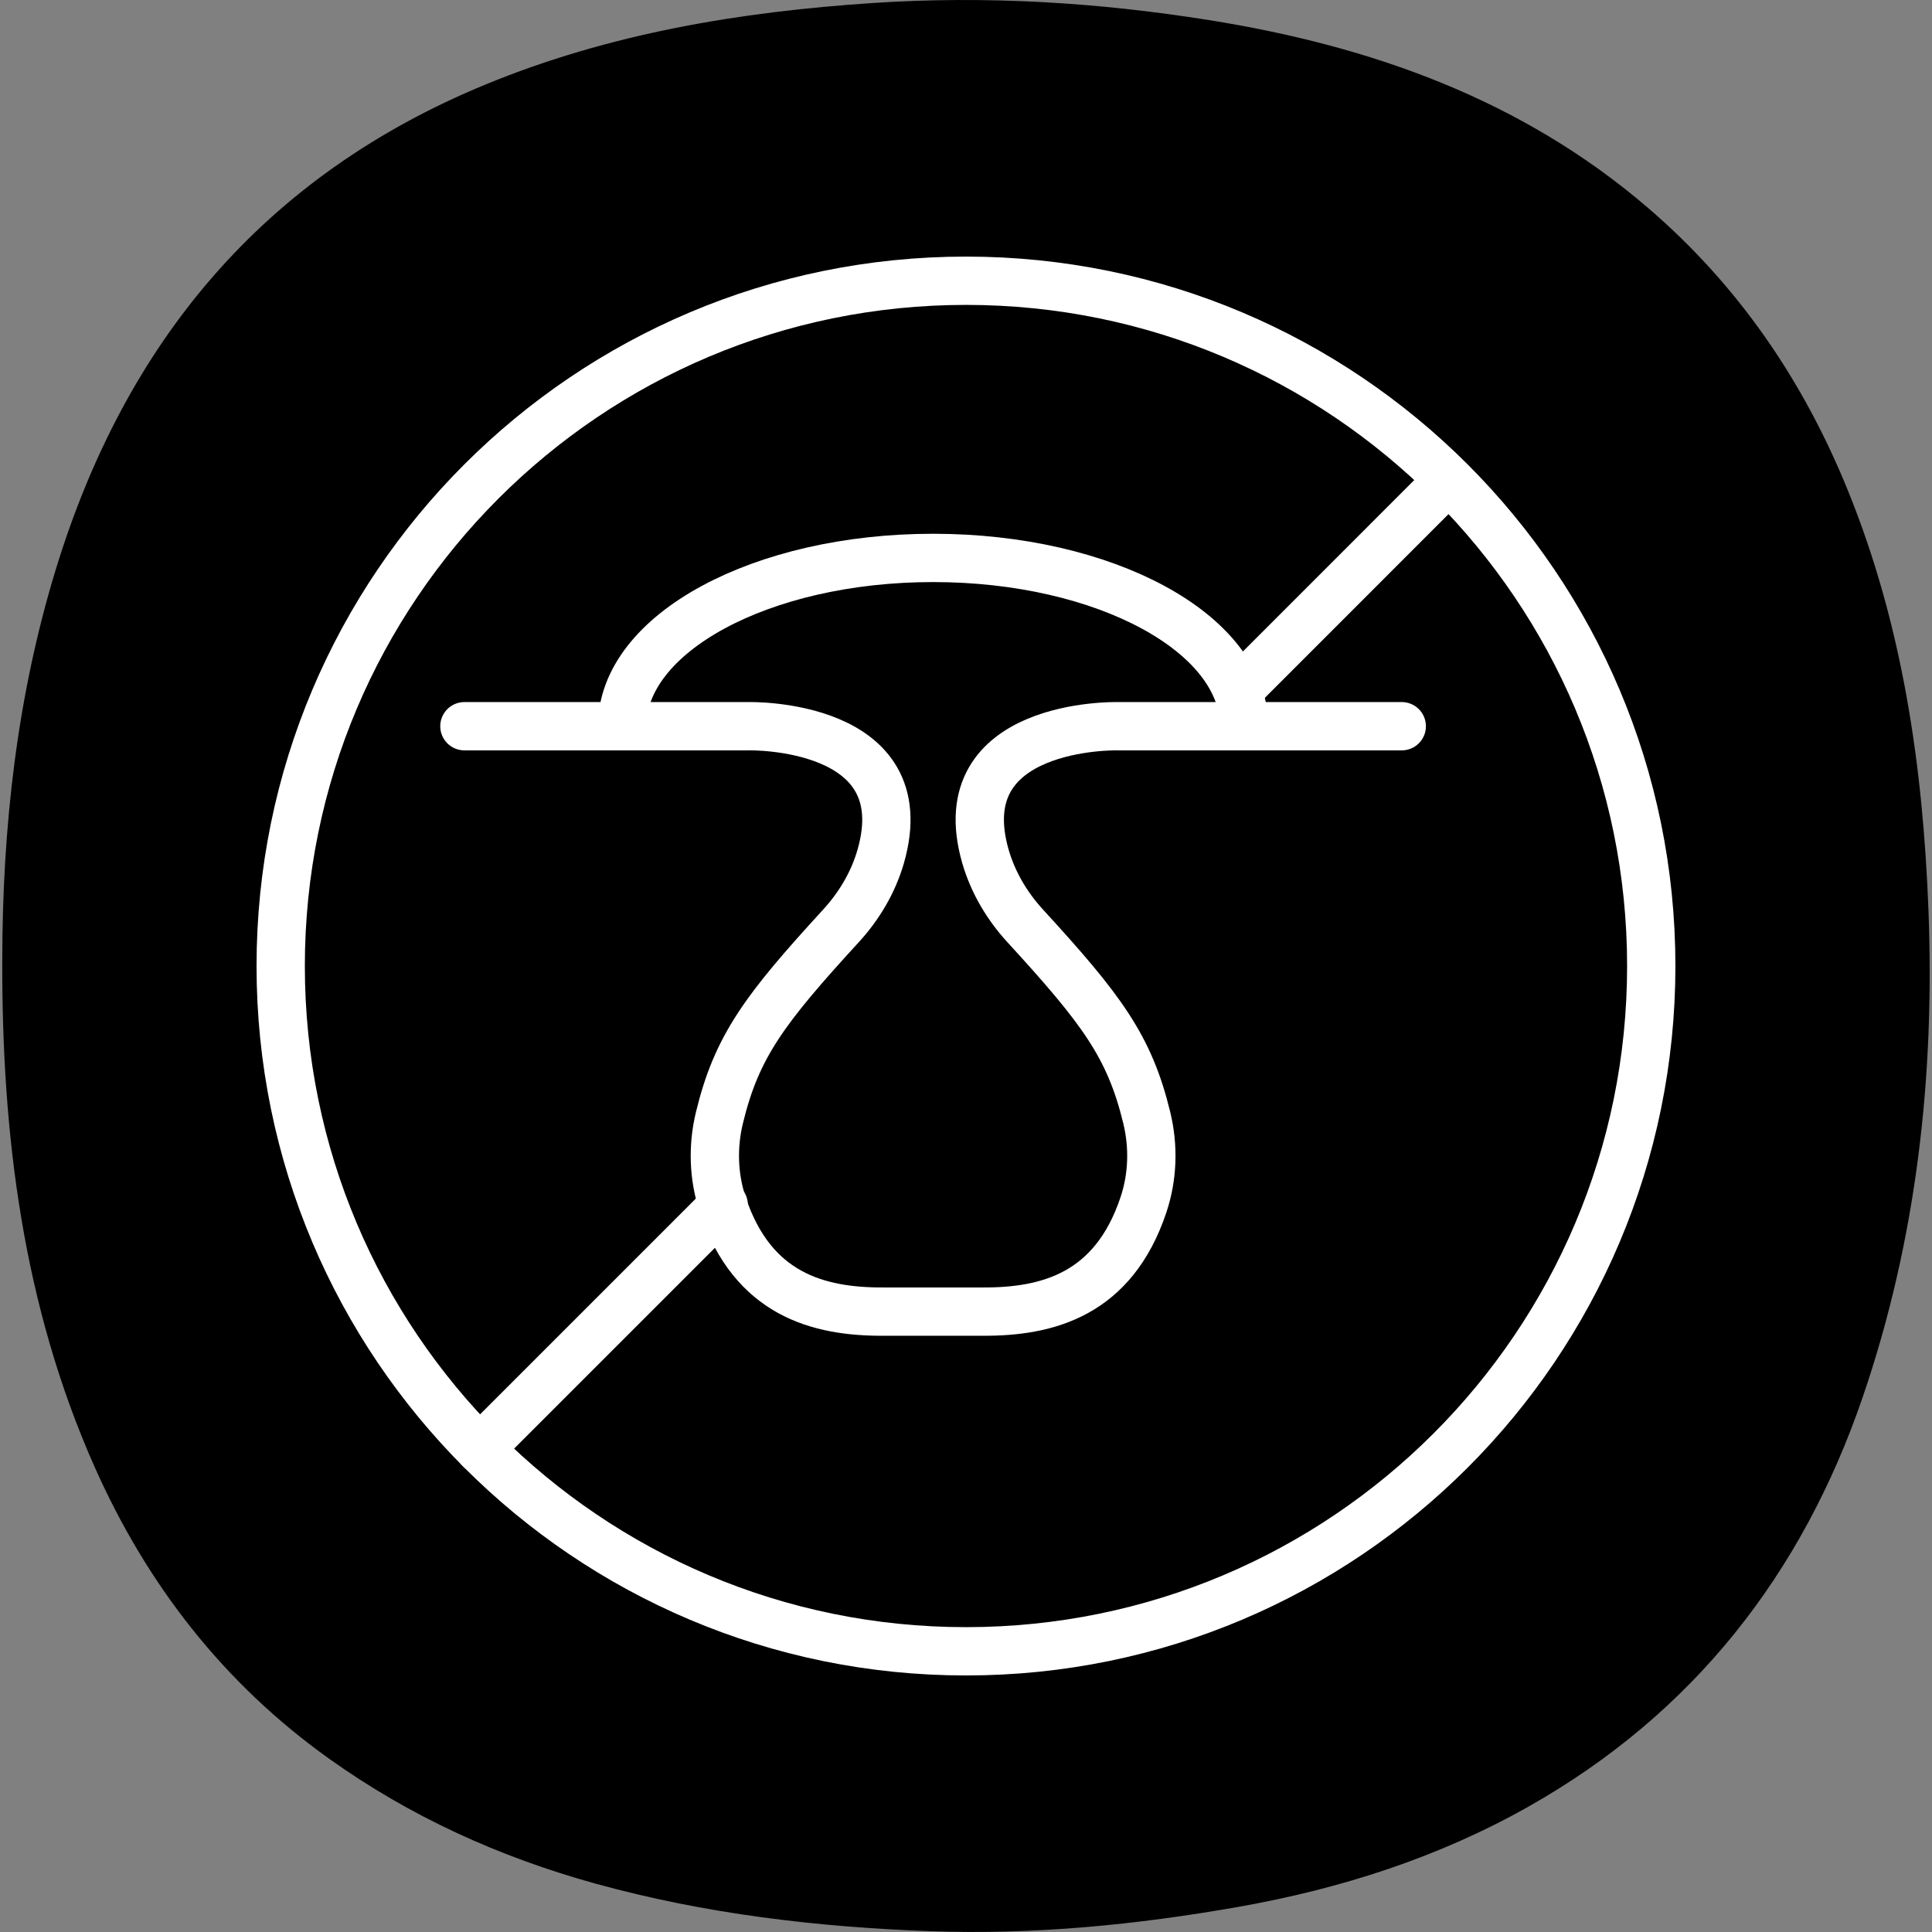 <svg xmlns="http://www.w3.org/2000/svg" fill="none" viewBox="0 0 80 80" height="80" width="80">
<rect x="0" y="0" width="80" height="80" fill="#808080" stroke="none"/>
<g clip-path="url(#clip0_2018_12069)">
<path fill="black" d="M0.094 39.761C0.099 34.263 0.699 28.846 2.313 23.569C5.19 14.169 10.899 7.289 20.11 3.497C25.254 1.38 30.633 0.489 36.153 0.124C40.828 -0.185 45.457 0.097 50.054 0.831C56.745 1.897 62.993 4.105 68.23 8.599C71.98 11.815 74.681 15.769 76.534 20.351C78.79 25.921 79.625 31.75 79.854 37.692C80.118 44.564 79.364 51.324 77.132 57.849C74.62 65.191 70.097 70.966 63.294 74.806C59.563 76.913 55.526 78.207 51.297 78.956C47.062 79.705 42.803 80.121 38.516 79.966C33.841 79.796 29.212 79.254 24.665 77.999C20.67 76.894 16.985 75.22 13.633 72.828C9.265 69.713 6.078 65.612 3.907 60.718C0.947 54.041 0.073 46.983 0.094 39.761Z"></path>
<path stroke-linejoin="round" stroke-linecap="round" stroke-width="2" stroke="white" d="M39.999 68.377C55.671 68.377 68.375 55.673 68.375 40.001C68.375 24.329 55.671 11.625 39.999 11.625C24.327 11.625 11.623 24.329 11.623 40.001C11.623 55.673 24.327 68.377 39.999 68.377Z"></path>
<path stroke-linejoin="round" stroke-linecap="round" stroke-width="2" stroke="white" d="M19.23 30.071H31.028C31.028 30.071 38.062 29.924 36.468 35.465C36.158 36.54 35.575 37.519 34.817 38.345C31.657 41.793 30.505 43.329 29.791 46.279C29.5 47.473 29.54 48.732 29.929 49.897C31.169 53.596 33.879 54.324 36.58 54.311H40.694C43.396 54.324 46.105 53.596 47.345 49.897C47.737 48.729 47.775 47.473 47.484 46.279C46.769 43.329 45.617 41.793 42.457 38.345C41.7 37.521 41.118 36.54 40.806 35.465C39.209 29.924 46.246 30.071 46.246 30.071H58.044"></path>
<path stroke-linejoin="round" stroke-linecap="round" stroke-width="2" stroke="white" d="M51.516 30.07C51.516 26.222 45.751 23.102 38.639 23.102C31.527 23.102 25.762 26.222 25.762 30.07"></path>
<path stroke-linejoin="round" stroke-linecap="round" stroke-width="2" stroke="white" d="M59.745 20.109L51.516 28.341"></path>
<path stroke-linejoin="round" stroke-linecap="round" stroke-width="2" stroke="white" d="M29.967 49.891L19.863 59.995"></path>
</g>
<defs>
<clipPath id="clip0_2018_12069">
<rect fill="white" height="80" width="80"></rect>
</clipPath>
</defs>
</svg>
